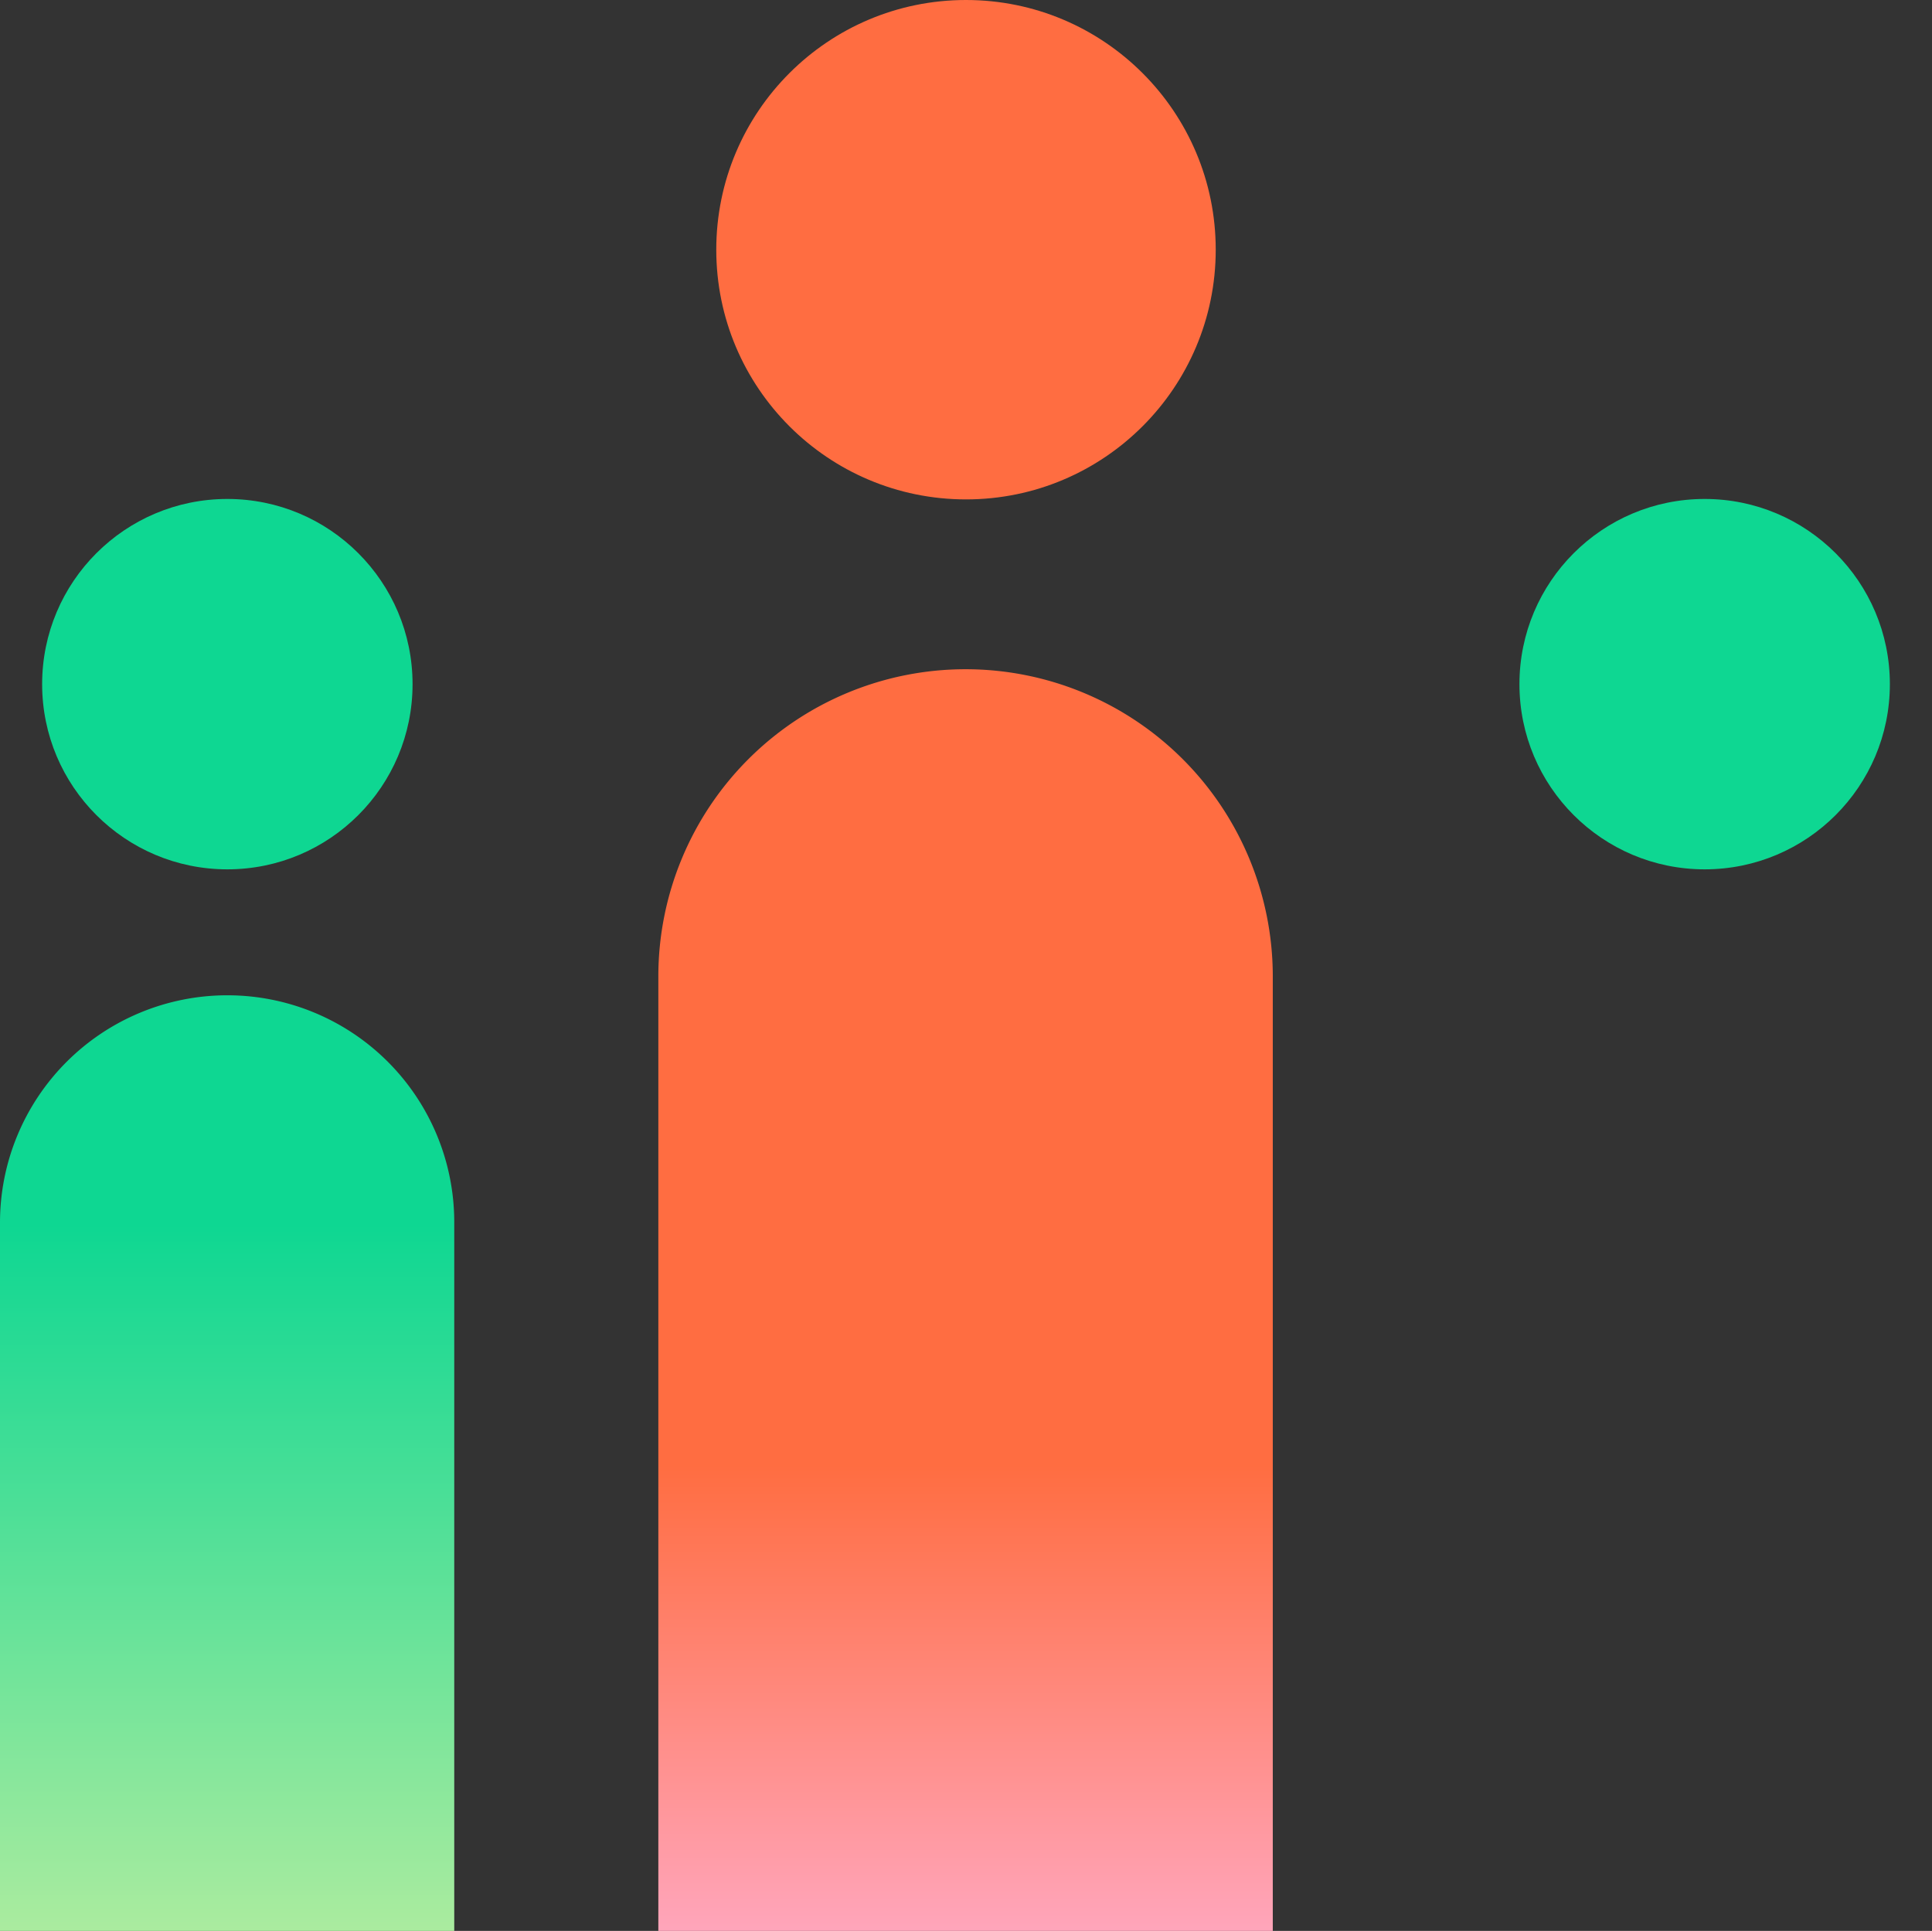 <svg xmlns="http://www.w3.org/2000/svg" xmlns:xlink="http://www.w3.org/1999/xlink" viewBox="0 0 44.02 44"><rect x="0" y="0" width="44.02" height="44" fill="#333333" stroke="none"/><defs><style>.cls-1{fill:url(#名称未設定グラデーション_2);}.cls-2{fill:url(#名称未設定グラデーション_15);}.cls-3{fill:url(#名称未設定グラデーション_15-3);}</style><linearGradient id="名称未設定グラデーション_2" x1="22.01" y1="45.07" x2="22.01" y2="33.4" gradientUnits="userSpaceOnUse"><stop offset="0" stop-color="#ffabc7"/><stop offset="1" stop-color="#ff6d41"/></linearGradient><linearGradient id="名称未設定グラデーション_15" x1="5.18" y1="58.32" x2="5.18" y2="26.31" gradientUnits="userSpaceOnUse"><stop offset="0.24" stop-color="#ebf4a4"/><stop offset="0.95" stop-color="#0ed792"/></linearGradient><linearGradient id="名称未設定グラデーション_15-3" x1="38.84" y1="58.32" x2="38.84" y2="26.31" xlink:href="#名称未設定グラデーション_15"/></defs><g id="レイヤー_2" data-name="レイヤー 2"><g id="Skill_Up_System" data-name="Skill Up System"><circle class="cls-1" cx="22.01" cy="5.69" r="5.69"/><path class="cls-1" d="M22,15.25a7,7,0,0,0-7,7V44H29V22.23A7,7,0,0,0,22,15.25Z"/><circle class="cls-2" cx="5.18" cy="15.59" r="4.22"/><path class="cls-2" d="M5.18,22.68A5.18,5.18,0,0,0,0,27.86V44H10.35V27.86A5.17,5.17,0,0,0,5.18,22.68Z"/><circle class="cls-3" cx="38.84" cy="15.59" r="4.22"/><path class="cls-3" d="M38.84,22.68a5.18,5.18,0,0,0-5.18,5.18V44H44V27.86A5.18,5.18,0,0,0,38.84,22.68Z"/></g></g></svg>